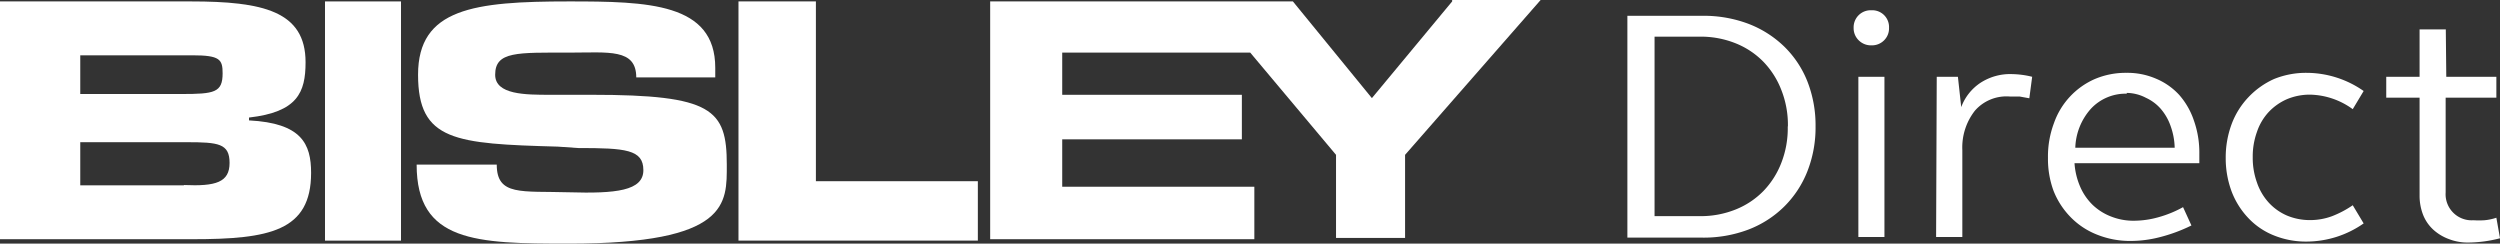 <svg xmlns="http://www.w3.org/2000/svg" width="158.23" height="15.42" viewBox="0 0 158.23 15.42"><rect x="0" y="0" width="158.23" height="15.42" fill="#333333" stroke="none"/><g transform="translate(3768 7401)"><g transform="translate(-3768 -7401)"><rect width="4.81" height="15.14" transform="translate(20.57 0.09)" fill="#fff"/><path d="M37.46,6C45.08,6,46,6.92,46,10.42c0,2.45.18,5-10,5-5.87,0-9.63-.09-9.63-5h5.07c0,2,1.58,1.66,4.56,1.75s4.72-.09,4.72-1.4-1.14-1.4-4.11-1.4L35.3,9.28c-6.48-.18-8.84-.35-8.84-4.55S30,.09,36,.09c5,0,9.27.09,9.27,4.2V4.9h-5c0-1.84-1.76-1.57-4.21-1.57-3.32,0-4.72-.09-4.72,1.4C31.34,6,33.26,6,34.84,6Z" fill="#fff"/><path d="M51.64,11.47H61.89v3.76H46.74V.09h4.9Z" fill="#fff"/><path d="M91.91.09,86.83,6.21l-5-6.12H62.67V15.14H79.39V11.82H67.23v-3H78.6V6H67.23V3.33h11.9L84.56,9.8v5.26h4.37V9.8L97.51,0h-5.6Z" fill="#fff"/><path d="M15.76,7.62V7.44c3.06-.35,3.58-1.58,3.58-3.5C19.34.7,16.63.09,12.08.09H0V15.14H12.17c4.9,0,7.52-.52,7.52-4.2C19.69,9.1,19.08,7.79,15.76,7.62ZM5.08,3.5h7.09c1.75,0,1.92.26,1.92,1.14,0,1.22-.52,1.31-2.62,1.31H5.08Zm6.56,8.23H5.08V9h6.74c2,0,2.71.08,2.71,1.31s-.87,1.49-2.89,1.4Z" fill="#fff"/><path d="M103,1h4.76a8,8,0,0,1,2.91.51,6.68,6.68,0,0,1,2.26,1.44,6.34,6.34,0,0,1,1.47,2.22A7.6,7.6,0,0,1,114.91,8a7.57,7.57,0,0,1-.52,2.85,6.47,6.47,0,0,1-1.47,2.23,6.55,6.55,0,0,1-2.26,1.45,8,8,0,0,1-2.91.51H103Zm10.16,7a6,6,0,0,0-.41-2.29,5.32,5.32,0,0,0-1.14-1.8,5.12,5.12,0,0,0-1.76-1.17,5.91,5.91,0,0,0-2.26-.42h-2.87V13.68h2.87a5.91,5.91,0,0,0,2.26-.42,5.12,5.12,0,0,0,1.76-1.17,5.32,5.32,0,0,0,1.14-1.8,6,6,0,0,0,.4-2.29Z" fill="#fff"/><path d="M117.32,1.76A1.078,1.078,0,0,1,118.45.65a1.06,1.06,0,0,1,1.11,1.11,1.06,1.06,0,0,1-.31.79,1.08,1.08,0,0,1-.8.32,1.1,1.1,0,0,1-.81-.32,1.07,1.07,0,0,1-.32-.79Zm.3,3.1h1.65V15h-1.65Z" fill="#fff"/><path d="M122.58,4.86h1.34l.21,1.92a3.16,3.16,0,0,1,1.22-1.54,3.45,3.45,0,0,1,2-.55,5.71,5.71,0,0,1,1.27.17l-.18,1.36-.61-.11h-.61A2.65,2.65,0,0,0,125,7a3.77,3.77,0,0,0-.8,2.5V15h-1.66Z" fill="#fff"/><path d="M129.62,10A6,6,0,0,1,130,7.79,4.76,4.76,0,0,1,132.59,5a5,5,0,0,1,2-.39,4.56,4.56,0,0,1,1.87.37A4.19,4.19,0,0,1,137.92,6a4.73,4.73,0,0,1,.94,1.64,6.05,6.05,0,0,1,.34,2.08v.61h-7.9a4.46,4.46,0,0,0,.36,1.49,3.57,3.57,0,0,0,.79,1.15,3.52,3.52,0,0,0,1.18.74,3.83,3.83,0,0,0,1.46.26,5.74,5.74,0,0,0,1.48-.21,7.08,7.08,0,0,0,1.6-.65l.53,1.16a10.109,10.109,0,0,1-2,.74,7.47,7.47,0,0,1-1.82.24,5.61,5.61,0,0,1-2.13-.39,4.76,4.76,0,0,1-1.68-1.1,5,5,0,0,1-1.1-1.69,5.84,5.84,0,0,1-.35-2.07Zm5-4.07a3,3,0,0,0-2.27.94,3.87,3.87,0,0,0-1,2.48h6.29a4.34,4.34,0,0,0-.26-1.38,3.36,3.36,0,0,0-.62-1.08,2.79,2.79,0,0,0-.94-.7,2.69,2.69,0,0,0-1.23-.31Z" fill="#fff"/><path d="M140.87,10a6.05,6.05,0,0,1,.38-2.16,5,5,0,0,1,1.06-1.69A5.1,5.1,0,0,1,143.93,5,5.39,5.39,0,0,1,146,4.61a6.32,6.32,0,0,1,3.6,1.15l-.69,1.15a4.75,4.75,0,0,0-2.7-.92,3.74,3.74,0,0,0-1.47.29,3.52,3.52,0,0,0-1.15.81,3.46,3.46,0,0,0-.74,1.25,4.57,4.57,0,0,0-.27,1.61,4.61,4.61,0,0,0,.27,1.61,3.59,3.59,0,0,0,.74,1.26,3.4,3.4,0,0,0,1.15.82,3.74,3.74,0,0,0,1.47.29,4,4,0,0,0,1.37-.24,6.33,6.33,0,0,0,1.33-.7l.69,1.15a6.32,6.32,0,0,1-3.6,1.15,5.39,5.39,0,0,1-2.08-.39,4.53,4.53,0,0,1-1.62-1.1,5.05,5.05,0,0,1-1.06-1.69,6.05,6.05,0,0,1-.37-2.11Z" fill="#fff"/><path d="M154.83,4.86H158V6.18h-3.21v6a1.65,1.65,0,0,0,1.76,1.76,5.6,5.6,0,0,0,.69,0,3.232,3.232,0,0,0,.76-.16l.23,1.3a8.06,8.06,0,0,1-2,.27,3.26,3.26,0,0,1-1.24-.22,3,3,0,0,1-1-.61,2.55,2.55,0,0,1-.63-.93,3.34,3.34,0,0,1-.22-1.21V6.18h-2.11V4.86h2.11v-3h1.66Z" fill="#fff"/></g></g></svg>